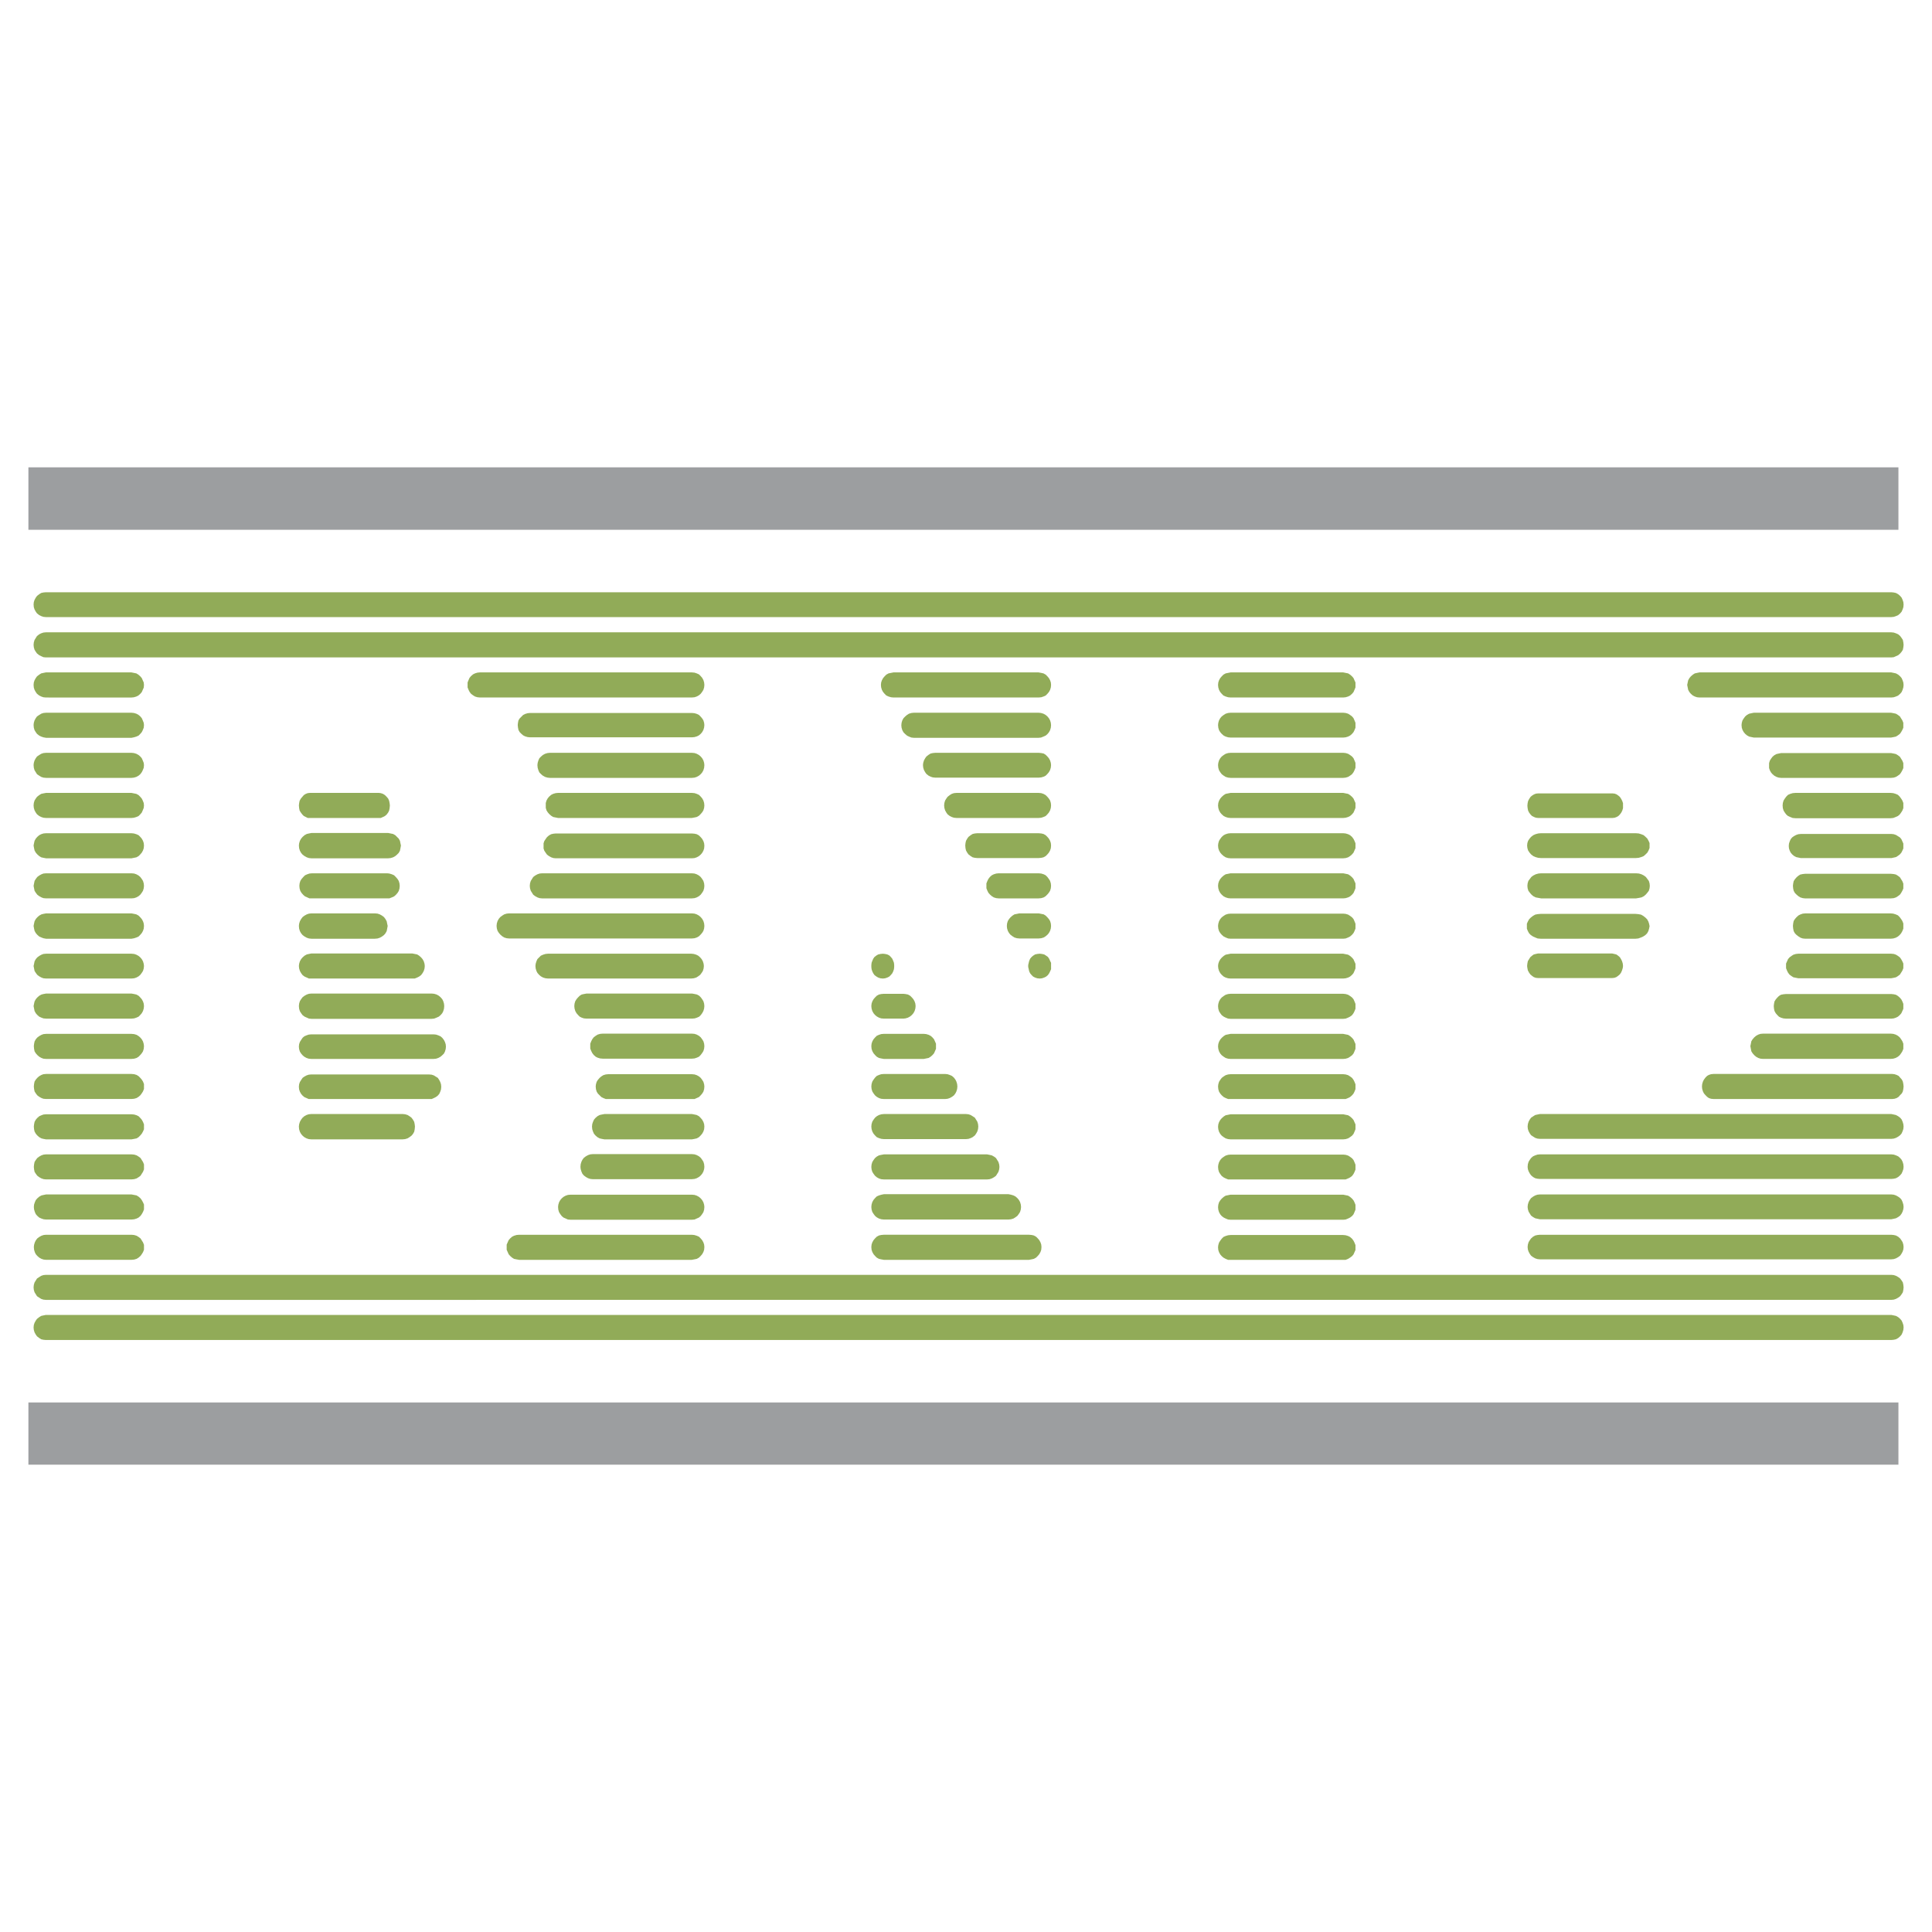 <svg xmlns="http://www.w3.org/2000/svg" width="2500" height="2500" viewBox="0 0 192.756 192.756"><g fill-rule="evenodd" clip-rule="evenodd"><path fill="#fff" d="M0 0h192.756v192.756H0V0z"/><path fill="#9c9ea0" d="M2.834 139.924h186.572v6.207H2.834v-6.207zM2.834 46.626h186.572v6.231H2.834v-6.231z"/><path d="M103.615 67.086H89.141l-.245.049-.246.049-.221.123-.172.171-.147.172-.123.221-.074.221-.024.246.024.245.074.245.123.221.147.172.172.172.221.098.246.074.245.024h14.475l.27-.024.221-.074.221-.098.172-.172.146-.172.123-.221.074-.245.023-.245-.023-.246-.074-.221-.123-.221-.146-.172-.172-.171-.221-.123-.221-.049-.271-.049zm-15.431 58.609h14.474l.27-.05.221-.049.221-.123.172-.172.148-.171.121-.221.074-.221.023-.271-.023-.245-.074-.221-.121-.221-.148-.172-.172-.172-.221-.122-.221-.05-.27-.024H88.184l-.27.024-.221.05-.221.122-.172.172-.147.172-.123.221-.073.221-.024.245.024.271.073.221.123.221.147.171.172.172.221.123.221.049.27.05zm15.431-54.586H91.177l-.245.025-.246.073-.196.123-.171.147-.172.172-.123.221-.074.245-.024.246.024.245.074.246.123.221.172.171.171.147.196.098.246.098.245.024h12.438l.246-.024.244-.098.221-.098.172-.147.146-.171.123-.221.074-.246.023-.245-.023-.246-.074-.245-.123-.221-.146-.172-.172-.147-.221-.123-.244-.073-.246-.025zm-15.431 50.563h12.437l.246-.024.246-.074.195-.122.197-.147.146-.196.123-.196.072-.245.025-.246-.025-.245-.072-.245-.123-.221-.146-.172-.197-.172-.195-.098-.246-.074-.246-.049H88.184l-.246.049-.245.074-.221.098-.172.172-.147.172-.123.221-.073.245-.024.245.024.246.073.245.123.196.147.196.172.147.221.122.245.074.246.024zm15.455-46.564H93.312l-.246.024-.221.049-.196.123-.221.172-.123.171-.122.221-.074.245-.024.221.024.246.074.246.122.22.123.172.221.172.196.098.221.073.246.024h10.327l.246-.024.246-.073.195-.098.172-.172.146-.172.123-.22.074-.246.023-.246-.023-.221-.074-.245-.123-.221-.146-.171-.172-.172-.195-.123-.246-.049-.246-.024zm-15.455 42.565h10.304l.244-.024.221-.074.221-.122.197-.147.123-.196.121-.196.074-.245.025-.245-.025-.246-.074-.245-.121-.196-.123-.196-.197-.147-.221-.122-.221-.05-.244-.049H88.184l-.27.049-.221.05-.221.122-.172.147-.147.196-.123.196-.073.245-.024.246.024.245.073.245.123.196.147.196.172.147.221.122.221.074.27.024zm15.431-38.566h-8.169l-.27.024-.221.073-.196.123-.221.173-.122.172-.123.196-.073.246-.025.245.025.246.073.245.123.221.122.172.221.172.196.098.221.073.27.024h8.169l.27-.024.221-.073.221-.098.172-.172.146-.172.123-.221.074-.245.023-.246-.023-.245-.074-.246-.123-.196-.146-.172-.172-.172-.221-.123-.221-.073-.27-.025zm-15.431 34.542h8.194l.246-.024.221-.074.197-.098.221-.172.121-.172.123-.221.074-.245.023-.245-.023-.246-.074-.245-.123-.196-.121-.196-.221-.147-.197-.122-.221-.074-.246-.024h-8.194l-.246.024-.245.074-.221.122-.172.147-.147.196-.123.196-.073.245-.024.246.024.245.073.245.123.221.147.172.172.172.221.098.245.074.246.024zm15.431-30.518h-6.109l-.244.024-.221.049-.197.123-.221.171-.123.172-.123.221-.049.221-.024.246.024.27.049.221.123.221.123.171.221.172.197.123.221.049.244.024h6.109l.27-.024.221-.049.221-.123.172-.172.146-.171.123-.221.074-.221.023-.27-.023-.246-.074-.221-.123-.221-.146-.172-.172-.171-.221-.123-.221-.049-.27-.024zM88.184 109.65h6.108l.245-.024.221-.073.221-.123.197-.147.147-.196.098-.196.073-.245.024-.245-.024-.245-.073-.246-.098-.196-.147-.196-.197-.172-.221-.098-.221-.073-.245-.024h-6.108l-.27.024-.221.073-.221.098-.172.172-.147.196-.123.196-.073.246-.024.245.024.245.073.245.123.196.147.196.172.147.221.123.221.073.27.024zm15.431-22.521H99.64l-.244.024-.246.074-.197.098-.195.172-.148.196-.098.196-.098.246v.491l.098.245.098.196.148.172.195.172.197.123.246.074.244.024h3.975l.27-.024.246-.074.195-.123.172-.172.146-.172.123-.196.074-.245.023-.246-.023-.245-.074-.246-.123-.196-.146-.196-.172-.172-.195-.098-.246-.074-.27-.024zm-15.431 18.522h3.974l.246-.049.245-.049.196-.123.196-.172.147-.172.098-.221.098-.221v-.515l-.098-.222-.098-.22-.147-.172-.196-.172-.196-.099-.245-.073-.246-.024h-3.974l-.27.024-.221.073-.221.099-.172.172-.147.172-.123.22-.073.222-.024.245.024.27.073.221.123.221.147.172.172.172.221.123.221.049.27.049zm15.455-14.523h-1.938l-.244.05-.246.049-.195.123-.197.172-.146.171-.123.196-.074.246-.023.246.023.245.074.245.123.221.146.172.197.147.195.122.246.074.244.024h1.938l.246-.024.246-.074.195-.122.172-.147.146-.172.123-.221.074-.245.023-.245-.023-.246-.074-.246-.123-.196-.146-.171-.172-.172-.195-.123-.246-.049-.246-.05zm-15.455 10.5h1.938l.221-.024.245-.073.221-.123.172-.147.147-.171.123-.222.074-.245.024-.245-.024-.245-.074-.221-.123-.222-.147-.171-.172-.172-.221-.123-.245-.049-.221-.024h-1.938l-.27.024-.221.049-.221.123-.172.172-.147.171-.123.222-.073.221-.024.245.024.245.073.245.123.222.147.171.172.147.221.123.221.073.27.024zm15.554-6.477l-.246.025-.221.049-.195.123-.148.123-.146.172-.098.221-.049.196-.051.221v.196l.051.221.049.221.098.196.146.172.148.146.195.099.221.073.246.024.221-.024.221-.073.195-.099.172-.146.123-.172.098-.196.098-.221v-.638l-.098-.196-.098-.221-.123-.172-.172-.123-.195-.123-.221-.049-.221-.025zm-15.652 2.478l.221-.024.22-.073.197-.099.146-.146.147-.172.098-.196.074-.221.024-.221v-.197l-.023-.22-.074-.196-.098-.221-.147-.172-.146-.147-.197-.098-.22-.049-.221-.025-.246.025-.221.049-.172.098-.196.147-.123.172-.098.221-.073.196-.024.221v.196l.024.221.073.221.098.196.123.172.196.146.172.099.221.073.245.024zm34.689-30.543h11.236l.244.049.246.049.195.123.197.171.146.172.098.221.1.221v.491l-.1.245-.098.221-.146.172-.197.172-.195.098-.246.074-.244.024h-11.236l-.246-.024-.244-.074-.223-.098-.17-.172-.148-.172-.123-.221-.072-.245-.025-.245.025-.246.072-.221.123-.221.148-.172.17-.171.223-.123.244-.049.246-.049zm0 4.023h11.236l.244.025.246.073.195.123.197.147.146.172.098.221.1.245v.491l-.1.246-.098.196-.146.171-.197.172-.195.098-.246.074-.244.024h-11.236l-.246-.024-.244-.074-.197-.098-.195-.172-.148-.171-.123-.196-.072-.246-.025-.27.025-.221.072-.245.123-.221.148-.172.195-.147.197-.123.244-.073.246-.025zm0 3.999h11.236l.244.024.246.074.195.122.197.147.146.171.098.221.1.245v.491l-.1.246-.098.196-.146.196-.197.147-.195.123-.246.073-.244.025h-11.236l-.246-.025-.244-.073-.197-.123-.195-.147-.148-.196-.123-.196-.072-.246-.025-.27.025-.221.072-.245.123-.221.148-.171.195-.147.197-.122.244-.074.246-.024zm0 3.999h11.236l.244.049.246.049.195.123.197.172.146.172.098.221.1.221v.491l-.1.245-.098.221-.146.172-.197.172-.195.098-.246.073-.244.024h-11.236l-.246-.024-.244-.073-.197-.098-.195-.172-.148-.172-.123-.221-.072-.245-.025-.246.025-.245.072-.221.123-.221.148-.172.195-.172.197-.123.244-.049.246-.049zm0 4.024h11.236l.244.024.246.073.195.099.197.171.146.196.098.196.1.246v.491l-.1.221-.098.221-.146.171-.197.172-.195.123-.246.074-.244.024h-11.236l-.246-.024-.244-.074-.197-.123-.195-.172-.148-.171-.123-.221-.072-.221-.025-.27.025-.221.072-.246.123-.196.148-.196.195-.171.197-.099.244-.073.246-.024zm0 3.998h11.236l.244.049.246.049.195.123.197.172.146.171.098.221.1.221v.491l-.1.245-.098.221-.146.171-.197.172-.195.098-.246.074-.244.024h-11.236l-.246-.024-.244-.074-.197-.098-.195-.172-.148-.171-.123-.221-.072-.245-.025-.246.025-.245.072-.221.123-.221.148-.171.195-.172.197-.123.244-.049.246-.049zm0 4.024h11.236l.244.025.246.073.195.123.197.147.146.171.098.221.1.246v.491l-.1.245-.098.196-.146.172-.197.172-.195.098-.246.098-.244.025h-11.236l-.246-.025-.244-.098-.197-.098-.195-.172-.148-.172-.123-.196-.072-.245-.025-.27.025-.221.072-.246.123-.221.148-.171.195-.147.197-.123.244-.073.246-.025zm0 3.998h11.236l.244.049.246.049.195.123.197.171.146.172.098.221.1.222V96.623l-.1.246-.098.221-.146.172-.197.171-.195.099-.246.073-.244.024h-11.236l-.246-.024-.244-.073-.197-.099-.195-.171-.148-.172-.123-.221-.072-.246-.025-.245.025-.22.072-.222.123-.221.148-.172.195-.171.197-.123.244-.049.246-.049zm0 3.999h11.236l.244.024.246.073.195.123.197.147.146.171.098.222.1.245v.492l-.1.245-.098.196-.146.196-.197.146-.195.099-.246.098-.244.024h-11.236l-.246-.024-.244-.098-.197-.099-.195-.146-.148-.196-.123-.196-.072-.245-.025-.271.025-.221.072-.245.123-.222.148-.171.195-.147.197-.123.244-.073.246-.024zm0 3.999h11.236l.244.049.246.049.195.123.197.172.146.172.098.221.1.221v.49l-.1.245-.098.221-.146.172-.197.147-.195.123-.246.073-.244.024h-11.236l-.246-.024-.244-.073-.197-.123-.195-.147-.148-.172-.123-.221-.072-.245-.025-.245.025-.245.072-.221.123-.221.148-.172.195-.172.197-.123.244-.049.246-.049zm0 4.024h11.236l.244.024.246.073.195.123.197.146.146.196.098.197.1.245v.491l-.1.245-.098.197-.146.171-.197.172-.195.099-.246.098h-11.726l-.244-.098-.197-.099-.195-.172-.148-.171-.123-.197-.072-.245-.025-.27.025-.221.072-.245.123-.197.148-.196.195-.146.197-.123.244-.073.246-.024zm0 3.998h11.236l.244.05.246.049.195.123.197.172.146.172.098.22.1.222v.49l-.1.246-.098.22-.146.172-.197.147-.195.122-.246.074-.244.024h-11.236l-.246-.024-.244-.074-.197-.122-.195-.147-.148-.172-.123-.22-.072-.246-.025-.245.025-.245.072-.222.123-.22.148-.172.195-.172.197-.123.244-.049.246-.05zm0 4.023h11.236l.244.024.246.074.195.123.197.146.146.172.098.221.1.245v.492l-.1.245-.098.196-.146.196-.197.147-.195.098-.246.099h-11.726l-.244-.099-.197-.098-.195-.147-.148-.196-.123-.196-.072-.245-.025-.27.025-.222.072-.245.123-.221.148-.172.195-.146.197-.123.244-.074.246-.024zm0 3.999h11.236l.244.049.246.05.195.122.197.172.146.172.098.196.1.245v.491l-.1.245-.098.221-.146.172-.197.147-.195.098-.246.099-.244.023h-11.236l-.246-.023-.244-.099-.197-.098-.195-.147-.148-.172-.123-.221-.072-.245-.025-.245.025-.246.072-.245.123-.196.148-.172.195-.172.197-.122.244-.05.246-.049zm0 4.024h11.236l.244.024.246.073.195.099.197.172.146.196.098.196.1.245v.492l-.1.22-.098.222-.146.171-.197.147-.195.123-.246.099h-11.726l-.244-.099-.223-.123-.17-.147-.148-.171-.123-.222-.072-.22-.025-.271.025-.221.072-.245.123-.196.148-.196.17-.172.223-.099.244-.073.246-.024zm30.985-36.088h9.471l.293.024.246.074.244.123.197.147.146.196.148.196.072.246.025.245-.025.246-.072.245-.148.196-.146.172-.197.172-.244.123-.246.049-.293.049h-9.471l-.27-.049-.27-.049-.246-.123-.195-.172-.148-.172-.146-.196-.074-.245-.023-.246.023-.245.074-.246.146-.196.148-.196.195-.147.246-.123.27-.074.27-.024zm-.049 4.049h9.469l.27.024.271.049.221.123.221.172.172.172.123.221.072.221.049.245-.049.246-.072.245-.123.221-.172.172-.221.147-.221.098-.271.098-.27.025h-9.469l-.295-.025-.246-.098-.219-.098-.223-.147-.17-.172-.123-.221-.098-.245v-.491l.098-.221.123-.221.17-.172.223-.172.219-.123.246-.049.295-.024zm.023-8.047h9.471l.295.024.244.073.246.099.195.171.172.172.123.221.098.221v.491l-.098.245-.123.221-.172.171-.195.172-.246.098-.244.074-.295.024h-9.471l-.27-.024-.27-.074-.221-.098-.221-.172-.146-.171-.148-.221-.072-.245-.025-.245.025-.246.072-.221.148-.221.146-.172.221-.171.221-.099.27-.073.27-.024zm-.269-1.522h7.41l.221-.024.195-.073.172-.098.148-.147.146-.196.098-.196.074-.246v-.491l-.074-.221-.098-.196-.146-.221-.148-.123-.172-.122-.195-.074-.221-.024h-7.41l-.221.024-.195.074-.197.122-.146.123-.146.221-.1.196-.049.221-.023.245.023.246.049.246.1.196.146.196.146.147.197.098.195.073.221.024zm-.024 15.971h7.408l.221-.024.197-.073.172-.123.172-.146.121-.172.098-.221.074-.246.025-.196-.025-.245-.074-.245-.098-.196-.121-.196-.172-.147-.172-.123-.197-.049-.221-.049h-7.408l-.221.049-.197.049-.172.123-.172.147-.121.196-.123.196-.049.245-.025.245.025.196.049.246.123.221.121.172.172.146.172.123.197.073.221.024zm35.252-30.494h-19.135l-.244.049-.223.049-.195.123-.197.171-.146.172-.123.221-.049.221-.049.246.049.245.049.245.123.221.146.172.197.172.195.098.223.074.244.024h19.135l.246-.024.221-.074.221-.098.197-.172.146-.172.098-.221.074-.245.025-.245-.025-.246-.074-.221-.098-.221-.146-.172-.197-.171-.221-.123-.221-.049-.246-.049zm.1 40.062h-17.836l-.246.024-.221.073-.172.098-.17.172-.148.197-.098.196-.074.246-.023.245.023.245.074.245.098.196.148.172.17.172.172.123.221.073.246.024h17.836l.221-.024.221-.073.195-.123.148-.172.172-.172.098-.196.049-.245.025-.245-.025-.245-.049-.246-.098-.196-.172-.196-.148-.172-.195-.098-.221-.073-.221-.025zm-.123-36.039h-13.69l-.246.049-.221.049-.221.123-.172.147-.146.196-.123.196-.072.245-.025.221.025.27.072.221.123.221.146.171.172.147.221.123.221.049.246.049h13.689l.27-.049.221-.049.197-.123.195-.147.123-.171.123-.221.098-.221v-.491l-.098-.245-.123-.196-.123-.196-.195-.147-.197-.123-.221-.049-.269-.049zm0 4.024h-10.967l-.244.049-.221.049-.221.122-.172.147-.148.196-.121.196-.074.245v.491l.074.221.121.221.148.171.172.147.221.123.221.073.244.025h10.967l.27-.025.221-.073.197-.123.195-.147.123-.171.123-.221.098-.221v-.491l-.098-.245-.123-.196-.123-.196-.195-.147-.197-.122-.221-.049-.27-.049zm.049 8.071h-9.053l-.244.024-.221.074-.223.122-.172.123-.146.172-.098.221-.074.221-.023.246.023.245.074.221.098.197.146.171.172.147.223.123.221.049.244.049h9.053l.221-.049.221-.049.197-.123.195-.147.146-.171.1-.197.098-.221v-.491l-.098-.221-.1-.221-.146-.172-.195-.123-.197-.122-.221-.074-.221-.024zm-.049 3.975h-8.586l-.221.024-.246.049-.195.123-.172.147-.172.196-.123.196-.049.245-.025.221.025.27.049.221.123.221.172.171.172.147.195.123.246.074.221.024h8.586l.27-.024.221-.074.197-.123.195-.147.123-.171.123-.221.098-.221v-.49l-.098-.245-.123-.196-.123-.196-.195-.147-.197-.123-.221-.049-.27-.025zm-.049 3.949h-8.488l-.27.025-.221.074-.197.098-.195.171-.172.196-.123.196-.049.246-.025.246.025.27.049.245.123.221.172.172.195.147.197.123.221.073.27.025h8.488l.27-.025.246-.073.221-.123.172-.147.146-.172.123-.221.098-.245v-.516l-.098-.246-.123-.196-.146-.196-.172-.171-.221-.098-.246-.074-.27-.025zm.049 4.023h-9.248l-.246.025-.246.074-.195.123-.197.147-.146.172-.098.221-.098.221V96.6l.098.245.098.196.146.195.197.147.195.123.246.049.246.049h9.248l.27-.049.221-.049.197-.123.195-.147.123-.195.123-.196.098-.245V96.133l-.098-.221-.123-.221-.123-.172-.195-.147-.197-.123-.221-.074-.27-.024zm.049 4.024H178.17l-.246.024-.244.049-.197.123-.172.172-.146.172-.123.196-.049.245-.025.221.025.271.049.22.123.222.146.171.172.172.197.099.244.073.246.024h10.549l.221-.024.221-.073.197-.099.195-.172.146-.171.1-.222.098-.22v-.492l-.098-.245-.1-.196-.146-.172-.195-.172-.197-.123-.221-.049-.221-.024zm-.098 3.95h-12.709l-.27.024-.221.073-.221.123-.172.146-.172.197-.123.195-.049.246-.049.245.049.27.049.245.123.196.172.196.172.147.221.123.221.073.27.024h12.709l.27-.024.246-.073.221-.123.172-.147.146-.196.123-.196.098-.245v-.515l-.098-.246-.123-.195-.146-.197-.172-.146-.221-.123-.246-.073-.27-.024zm-9.494-24.018h9.494l.27.024.246.073.221.099.172.171.146.197.123.196.098.246v.515l-.098.246-.123.196-.146.196-.172.147-.221.098-.246.098-.27.024h-9.494l-.27-.024-.246-.098-.221-.098-.172-.147-.146-.196-.123-.196-.074-.246-.023-.27.023-.245.074-.246.123-.196.146-.197.172-.171.221-.099.246-.073.27-.024zm9.566 32.039h-35.057l-.244.05-.223.049-.195.122-.221.147-.123.172-.121.221-.074.245-.025.246.025.245.074.221.121.221.123.172.221.147.195.122.223.073.244.025h35.057l.246-.025.221-.073.221-.122.197-.147.146-.172.098-.221.074-.221.025-.245-.025-.246-.074-.245-.098-.221-.146-.172-.197-.147-.221-.122-.221-.049-.246-.05zm0 4.024h-35.057l-.244.024-.223.074-.219.098-.197.172-.123.172-.121.196-.074.245-.025.271.025.221.074.221.121.221.123.172.197.172.219.122.223.05.244.023h35.057l.246-.023.221-.05.221-.122.197-.172.146-.172.098-.221.074-.221.025-.221-.025-.271-.074-.245-.098-.196-.146-.172-.197-.172-.221-.098-.221-.074-.246-.024zm0 3.999h-35.057l-.244.024-.223.074-.219.123-.197.146-.123.172-.121.221-.074.245-.025.245.025.221.074.246.121.196.123.196.197.146.219.123.223.049.244.05h35.057l.246-.05.221-.049.221-.123.197-.146.146-.196.098-.196.074-.246.025-.221-.025-.245-.074-.245-.098-.221-.146-.172-.197-.146-.221-.123-.221-.074-.246-.024zm0 4.023h-35.057l-.244.024-.223.05-.219.122-.197.172-.123.172-.121.196-.074.245-.025.245.025.245.074.221.121.222.123.172.197.146.219.123.223.073.244.024h35.057l.246-.024.221-.073.221-.123.197-.146.121-.172.123-.222.074-.221.025-.245-.025-.245-.074-.245-.123-.196-.121-.172-.197-.172-.221-.122-.221-.05-.246-.024zM69.024 67.086H47.877l-.246.024-.245.074-.196.098-.196.172-.147.172-.098.221-.098.245v.491l.098.245.098.196.147.196.196.147.196.123.245.074.246.024h21.147l.27-.024.221-.074.221-.123.172-.147.147-.196.123-.196.073-.245.024-.245-.024-.246-.073-.245-.123-.221-.147-.172-.172-.172-.221-.098-.221-.074-.27-.024zm.024 4.048H52.881l-.246.024-.245.074-.196.098-.172.172-.172.172-.123.196-.049.245-.024.221.024.246.049.245.123.221.172.171.172.147.196.099.245.073.246.025h16.167l.246-.025.245-.073.196-.099.172-.147.147-.171.123-.221.073-.245.024-.246-.024-.221-.073-.245-.123-.196-.147-.172-.172-.172-.196-.098-.245-.074-.246-.024zm-.024 3.974H54.869l-.245.024-.246.074-.221.122-.171.147-.171.171-.099.221-.073.245-.025.221.025.27.073.246.099.221.171.171.171.147.221.123.246.073.245.025h14.155l.27-.025.221-.073.221-.123.172-.147.147-.171.123-.221.073-.246.024-.27-.024-.221-.073-.245-.123-.221-.147-.171-.172-.147-.221-.122-.221-.074-.27-.024zm0 3.999H55.678l-.245.024-.246.073-.196.099-.196.171-.147.172-.123.221-.073.246v.491l.073.245.123.196.147.171.196.172.196.123.246.049.245.049h13.346l.27-.049.221-.049.221-.123.172-.172.147-.171.123-.196.073-.245.024-.246-.024-.245-.073-.246-.123-.221-.147-.172-.172-.171-.221-.099-.221-.073-.27-.024zm0 4.048H55.458l-.246.024-.221.049-.221.123-.196.171-.123.172-.147.221-.073.221v.515l.073.221.147.221.123.171.196.147.221.123.221.074.246.024h13.566l.27-.024.221-.074.221-.123.172-.147.147-.171.123-.221.073-.221.024-.27-.024-.245-.073-.221-.123-.221-.147-.172-.172-.171-.221-.123-.221-.049-.27-.024zm0 3.974h-14.94l-.245.024-.221.074-.221.123-.197.148-.123.196-.123.196-.074.246-.024.245.024.246.074.245.123.196.123.196.196.147.221.123.221.074.245.024h14.94l.27-.024.221-.074.221-.123.172-.147.147-.196.123-.196.073-.245.024-.246-.024-.245-.073-.246-.123-.196-.147-.196-.172-.147-.221-.123-.221-.074-.269-.025zm0 3.999H50.796l-.246.025-.245.074-.197.123-.196.147-.147.172-.123.221-.074.246-.024.246.024.245.074.245.123.196.147.172.196.172.197.122.245.074.246.024h18.228l.27-.024.221-.074.221-.122.172-.172.147-.172.123-.196.073-.245.024-.245-.024-.246-.073-.246-.123-.221-.147-.172-.172-.147-.221-.123-.221-.074-.27-.025zm.024 7.998H58.524l-.27.049-.221.049-.196.123-.172.172-.147.171-.123.197-.073.245-.024.245.024.245.073.245.123.222.147.171.172.172.196.099.221.073.27.024h10.524l.27-.024.221-.073.221-.099.171-.172.123-.171.123-.222.073-.245.024-.245-.024-.245-.073-.245-.123-.197-.123-.171-.171-.172-.221-.123-.221-.049-.27-.049zm-.024 3.999h-8.881l-.27.024-.246.073-.196.123-.196.146-.147.197-.099.195-.098.246v.49l.098.245.099.196.147.196.196.172.196.099.246.073.27.024h8.881l.27-.024.221-.073.221-.099.172-.172.147-.196.123-.196.073-.245.024-.245-.024-.245-.073-.246-.123-.195-.147-.197-.172-.146-.221-.123-.221-.073-.27-.024zm0 4.048h-8.341l-.246.024-.245.073-.196.123-.172.146-.171.196-.123.197-.073.245-.025.221.025.27.073.245.123.197.171.171.172.172.196.099.245.098h8.857l.221-.098.221-.099.172-.172.147-.171.123-.197.073-.245.024-.27-.024-.221-.073-.245-.123-.197-.147-.196-.172-.146-.221-.123-.221-.073-.27-.024zm0 3.973h-8.709l-.27.05-.221.049-.221.122-.197.172-.147.172-.098.221-.073.221-.025.246.025.27.073.221.098.221.147.172.197.172.221.122.221.05.27.049h8.709l.27-.049.221-.05.221-.122.172-.172.147-.172.123-.221.073-.221.024-.27-.024-.246-.073-.221-.123-.221-.147-.172-.172-.172-.221-.122-.221-.049-.27-.05zm0 4h-9.887l-.245.024-.221.074-.221.122-.196.147-.147.196-.098.196-.074.245-.024.271.024.221.074.245.098.221.147.172.196.147.221.122.221.073.245.025h9.887l.27-.025.221-.073.221-.122.172-.147.147-.172.123-.221.073-.245.024-.221-.024-.271-.073-.245-.123-.196-.147-.196-.172-.147-.221-.122-.221-.074-.27-.024zm0 4.047H56.929l-.27.025-.221.073-.221.122-.172.147-.147.172-.123.221-.073.245-.024.221.024.271.073.245.123.196.147.196.172.147.221.098.221.099.27.023h12.095l.27-.023.221-.099.221-.098.172-.147.147-.196.123-.196.073-.245.024-.271-.024-.221-.073-.245-.123-.221-.147-.172-.172-.147-.221-.122-.221-.073-.27-.025zM69 123.192H51.802l-.27.024-.246.074-.196.098-.196.172-.147.172-.098.221-.098.221v.516l.098.221.098.221.147.171.196.172.196.123.246.049.27.05H69l.27-.05.246-.049.221-.123.172-.172.147-.171.123-.221.073-.221.024-.271-.024-.245-.073-.221-.123-.221-.147-.172-.172-.172-.221-.098-.246-.074-.27-.024zm-.025-28.041H54.672l-.246.025-.245.074-.221.098-.172.171-.172.172-.098.221-.074.246-.024.22.024.245.074.246.098.195.172.197.172.147.221.122.245.073.246.024h14.303l.245-.024.245-.073.196-.122.196-.147.147-.197.123-.195.074-.246.024-.245-.024-.22-.074-.246-.123-.221-.147-.172-.196-.171-.196-.098-.245-.074-.245-.025zM30.924 79.107h6.869l.197.024.221.073.196.123.171.172.147.172.098.221.049.245.025.221-.025.27-.049.246-.098.196-.147.196-.171.147-.196.098-.221.098h-7.287l-.196-.098-.196-.098-.147-.147-.147-.196-.123-.196-.049-.246-.024-.27.024-.221.049-.245.123-.221.147-.172.147-.172.196-.123.196-.073.221-.024zm.148 3.999h7.654l.245.049.246.049.221.123.172.171.171.172.123.221.049.246.049.221-.049.27-.049.245-.123.221-.171.171-.172.147-.221.123-.246.074-.245.024h-7.654l-.245-.024-.221-.074-.221-.123-.196-.147-.147-.171-.123-.221-.074-.245-.024-.27.024-.221.074-.246.123-.221.147-.172.196-.171.221-.123.221-.049.245-.049zm.073 4.023h7.483l.221.024.246.074.221.098.172.172.171.196.123.196.074.246.025.245-.025.27-.074.246-.123.196-.171.196-.172.147-.221.098-.246.098h-7.974l-.221-.098-.221-.098-.172-.147-.172-.196-.123-.196-.074-.246-.024-.27.024-.245.074-.246.123-.196.172-.196.172-.172.221-.098.221-.074.27-.024zm-.073 3.999h6.33l.27.025.221.074.221.123.196.147.147.196.123.221.049.246.049.221-.049.27-.049.245-.123.221-.147.172-.196.147-.221.123-.221.073-.27.025h-6.33l-.245-.025-.221-.073-.221-.123-.196-.147-.147-.172-.123-.221-.074-.245-.024-.27.024-.221.074-.246.123-.221.147-.196.196-.147.221-.123.221-.074.245-.025zm0 3.999H41.13l.245.049.245.049.196.123.196.171.147.172.123.221.074.246.024.22-.024.245-.074.246-.123.221-.147.196-.196.146-.196.099-.245.098H30.827l-.221-.098-.221-.099-.196-.146-.147-.196-.123-.221-.074-.246-.024-.245.024-.22.074-.246.123-.221.147-.172.196-.171.221-.123.221-.049.245-.049zm0 3.999h11.996l.246.024.246.073.221.123.172.147.171.195.098.197.074.245.024.245-.024.271-.074.245-.098.196-.171.196-.172.146-.221.099-.246.098-.246.024H31.072l-.245-.024-.221-.098-.221-.099-.196-.146-.147-.196-.123-.196-.074-.245-.024-.271.024-.245.074-.245.123-.197.147-.195.196-.147.221-.123.221-.073.245-.024zm-.025 4.072h12.217l.245.024.221.074.221.098.171.147.172.221.098.196.074.221.024.245-.024.245-.074.246-.098.195-.172.172-.171.147-.221.123-.221.073-.245.024H31.047l-.246-.024-.221-.073-.221-.123-.172-.147-.147-.172-.123-.195-.074-.246-.024-.245.024-.245.074-.221.123-.196.147-.221.172-.147.221-.098.221-.074.246-.024zm0 3.999h11.751l.27.024.221.073.196.123.196.122.147.222.099.196.073.222.024.245-.024.269-.073.221-.099.222-.147.171-.196.147-.196.099-.221.098H30.801l-.221-.098-.221-.099-.172-.147-.147-.171-.123-.222-.074-.221-.024-.27.024-.245.074-.221.123-.196.147-.222.172-.122.221-.123.221-.073.246-.024zm0 3.949h9.126l.246.024.245.074.196.122.196.147.147.196.123.221.049.246.024.221-.024.27-.049.246-.123.22-.147.172-.196.147-.196.122-.245.074-.246.024h-9.126l-.246-.024-.221-.074-.221-.122-.172-.147-.147-.172-.123-.22-.074-.246-.024-.27.024-.221.074-.246.123-.221.147-.196.172-.147.221-.122.221-.074.246-.024zm-26.47-44.06h8.537l.246.049.245.049.196.123.196.171.147.172.098.221.098.221.025.246-.025.27-.098.221-.098.221-.147.172-.196.172-.196.098-.245.074-.246.024H4.577l-.246-.024-.221-.076-.196-.098-.221-.172-.123-.171-.123-.221-.073-.221-.024-.27.024-.246.073-.221.123-.22.123-.172.221-.171.196-.123.221-.049.246-.049zm.024 4.023h8.513l.246.025.245.073.221.123.171.147.147.172.098.221.098.245.025.221-.025.27-.098.246-.098.196-.147.171-.171.172-.221.098-.245.074-.246.049H4.601l-.27-.049-.221-.074-.196-.098-.221-.172-.123-.171-.123-.196-.073-.246-.024-.27.024-.221.073-.245.123-.221.123-.172.221-.147.196-.123.221-.073.27-.025zm0 3.999h8.513l.246.024.245.074.221.122.171.147.147.171.098.221.098.245.025.221-.025.27-.098.246-.098.196-.147.196-.171.147-.221.123-.245.073-.246.025H4.601l-.27-.025-.221-.071-.196-.123-.221-.147-.123-.197-.123-.196-.073-.246-.024-.27.024-.221.073-.245.123-.221.123-.171.221-.147.196-.122.221-.074.27-.025zm0 3.999h8.513l.246.049.245.049.221.123.171.172.147.172.098.196.098.246.025.245-.025.246-.098.245-.098.221-.147.172-.171.172-.221.098-.245.073-.246.024H4.601l-.27-.024-.221-.074-.196-.098-.221-.172-.123-.172-.123-.221-.073-.245-.024-.246.024-.245.073-.246.123-.196.123-.171.221-.172.196-.123.221-.049.27-.049zm0 4.024h8.513l.246.024.245.073.221.099.171.171.147.172.123.221.073.221.025.246-.025.27-.073.221-.123.221-.147.171-.171.172-.221.123-.245.049-.246.049H4.601l-.27-.049-.221-.05-.196-.123-.196-.172-.148-.171-.123-.221-.049-.221-.049-.27.049-.246.049-.221.123-.22.147-.172.196-.171.196-.099.221-.073.271-.024zm0 3.998h8.513l.27.024.221.074.221.123.171.147.147.196.123.196.073.246.025.245-.025.246-.073.245-.123.196-.147.196-.171.147-.221.123-.221.074-.27.024H4.601l-.27-.024-.196-.074-.221-.123-.196-.147-.148-.196-.123-.196-.049-.245-.048-.246.049-.245.049-.246.123-.196.147-.196.196-.147.221-.123.196-.074.27-.024zm0 3.999h8.513l.27.05.221.049.221.123.171.172.147.171.123.221.073.221.025.246-.025.27-.073.221-.123.221-.147.172-.171.172-.221.098-.221.074-.27.049H4.601l-.27-.049-.196-.074-.221-.098-.196-.172-.148-.174-.122-.221-.049-.221-.049-.269.049-.246.049-.221.123-.221.147-.171.196-.172.221-.123.196-.049.27-.049zm0 4.023h8.513l.27.025.221.074.221.123.171.147.147.172.123.221.073.246.025.22-.025.245-.073.246-.123.195-.147.197-.171.147-.221.122-.221.073-.27.024H4.601l-.27-.024-.196-.073-.221-.122-.196-.147-.148-.198-.123-.195-.049-.246-.048-.245.049-.22.049-.246.123-.221.147-.172.196-.147.221-.123.196-.074.27-.024zm0 3.975h8.513l.27.049.221.049.221.123.171.172.147.171.123.222.073.221.025.245-.025.245-.073.245-.123.222-.147.171-.171.172-.221.099-.221.073-.27.024H4.601l-.27-.024-.196-.073-.221-.099-.196-.172-.147-.171-.123-.222-.049-.245-.049-.245.049-.245.049-.221.123-.222.147-.171.196-.172.221-.123.196-.049.27-.049zm0 4.023h8.513l.27.024.245.073.197.123.171.147.147.172.123.22.073.246.025.221-.025.27-.073.245-.123.196-.147.172-.171.172-.197.123-.245.073-.27.024H4.601l-.27-.024-.196-.073-.221-.123-.196-.172-.147-.172-.123-.196-.049-.245-.024-.27.024-.221.049-.246.123-.22.147-.172.196-.147.221-.123.196-.073.27-.024zm0 3.999h8.513l.27.024.245.073.197.123.171.171.147.172.123.196.098.246v.49l-.098.245-.123.196-.147.196-.171.147-.197.123-.245.073-.27.024H4.601l-.27-.024-.196-.073-.221-.123-.196-.147-.147-.196-.123-.196-.049-.245-.024-.245.024-.245.049-.246.123-.196.147-.172.196-.171.221-.123.196-.073.27-.024zm0 4.023h8.513l.27.025.245.073.197.098.171.172.147.172.123.221.098.246v.491l-.098.221-.123.221-.147.172-.171.172-.197.122-.245.05-.27.049H4.601l-.27-.049-.196-.05-.221-.122-.196-.172-.147-.172-.123-.221-.049-.221-.024-.27.024-.221.049-.246.123-.221.147-.172.196-.172.221-.098.196-.073.27-.025zm0 3.999h8.513l.27.024.245.074.197.122.196.147.123.196.123.196.098.245v.491l-.098.245-.123.196-.123.196-.196.147-.197.122-.245.074-.27.024H4.601l-.245-.024-.221-.074-.221-.122-.196-.147-.147-.196-.123-.196-.049-.245-.024-.245.024-.246.049-.245.123-.196.147-.196.196-.147.221-.122.221-.074.245-.024zm0 3.999h8.513l.27.05.245.049.197.123.196.171.123.172.123.221.098.221v.491l-.098.245-.123.221-.123.172-.196.172-.197.098-.245.074-.27.024H4.601l-.245-.024-.221-.074-.221-.098-.196-.172-.147-.172-.098-.221-.073-.245-.024-.246.024-.245.073-.221.098-.221.147-.172.196-.171.221-.123.221-.049.245-.05zm0 4.023h8.513l.27.024.245.074.197.122.196.147.123.196.123.196.098.245v.492l-.098.244-.123.197-.123.171-.196.172-.197.123-.245.073-.27.025H4.601l-.245-.025-.221-.073-.221-.123-.196-.172-.147-.171-.098-.197-.073-.244-.024-.271.024-.221.073-.245.098-.196.147-.196.196-.147.221-.122.221-.074.245-.024zm-.024-64.103h184.117l.246.024.221.049.221.123.197.172.146.171.098.221.074.221.025.246-.025.27-.074.221-.098.221-.146.171-.197.172-.221.098-.221.074-.246.024H4.577l-.246-.024-.221-.075-.196-.098-.221-.172-.123-.171-.123-.221-.073-.221-.024-.27.024-.246.073-.221.123-.221.123-.171.221-.172.196-.123.221-.049.246-.023zm0 3.998h184.117l.246.025.221.074.221.098.197.172.146.196.123.196.049.246.025.245-.025.246-.049.245-.123.196-.146.172-.197.172-.221.098-.221.099-.246.024H4.577l-.246-.024-.221-.1-.196-.098-.221-.172-.123-.172-.123-.196-.073-.245-.024-.246.024-.245.073-.246.123-.196.123-.196.221-.172.196-.098.221-.074.246-.024zm0 64.104h184.117l.246.024.221.073.221.123.197.147.146.196.123.196.049.245.025.245-.025.245-.049.246-.123.195-.146.197-.197.146-.221.123-.221.073-.246.024H4.577l-.246-.024-.221-.073-.196-.123-.221-.146-.123-.197-.123-.195-.073-.246-.024-.245.024-.245.073-.245.123-.196.123-.196.221-.147.196-.123.221-.073.246-.024zm0 3.999h184.117l.246.049.221.049.221.123.197.172.146.172.098.22.074.222.025.245-.025.245-.074.245-.098.221-.146.172-.197.172-.221.123-.221.049-.246.024H4.577l-.246-.024-.221-.049-.196-.123-.221-.172-.123-.172-.123-.221-.073-.245-.024-.245.024-.245.073-.222.123-.22.123-.172.221-.172.196-.123.221-.049.246-.049z" fill="#91ab58"/></g></svg>